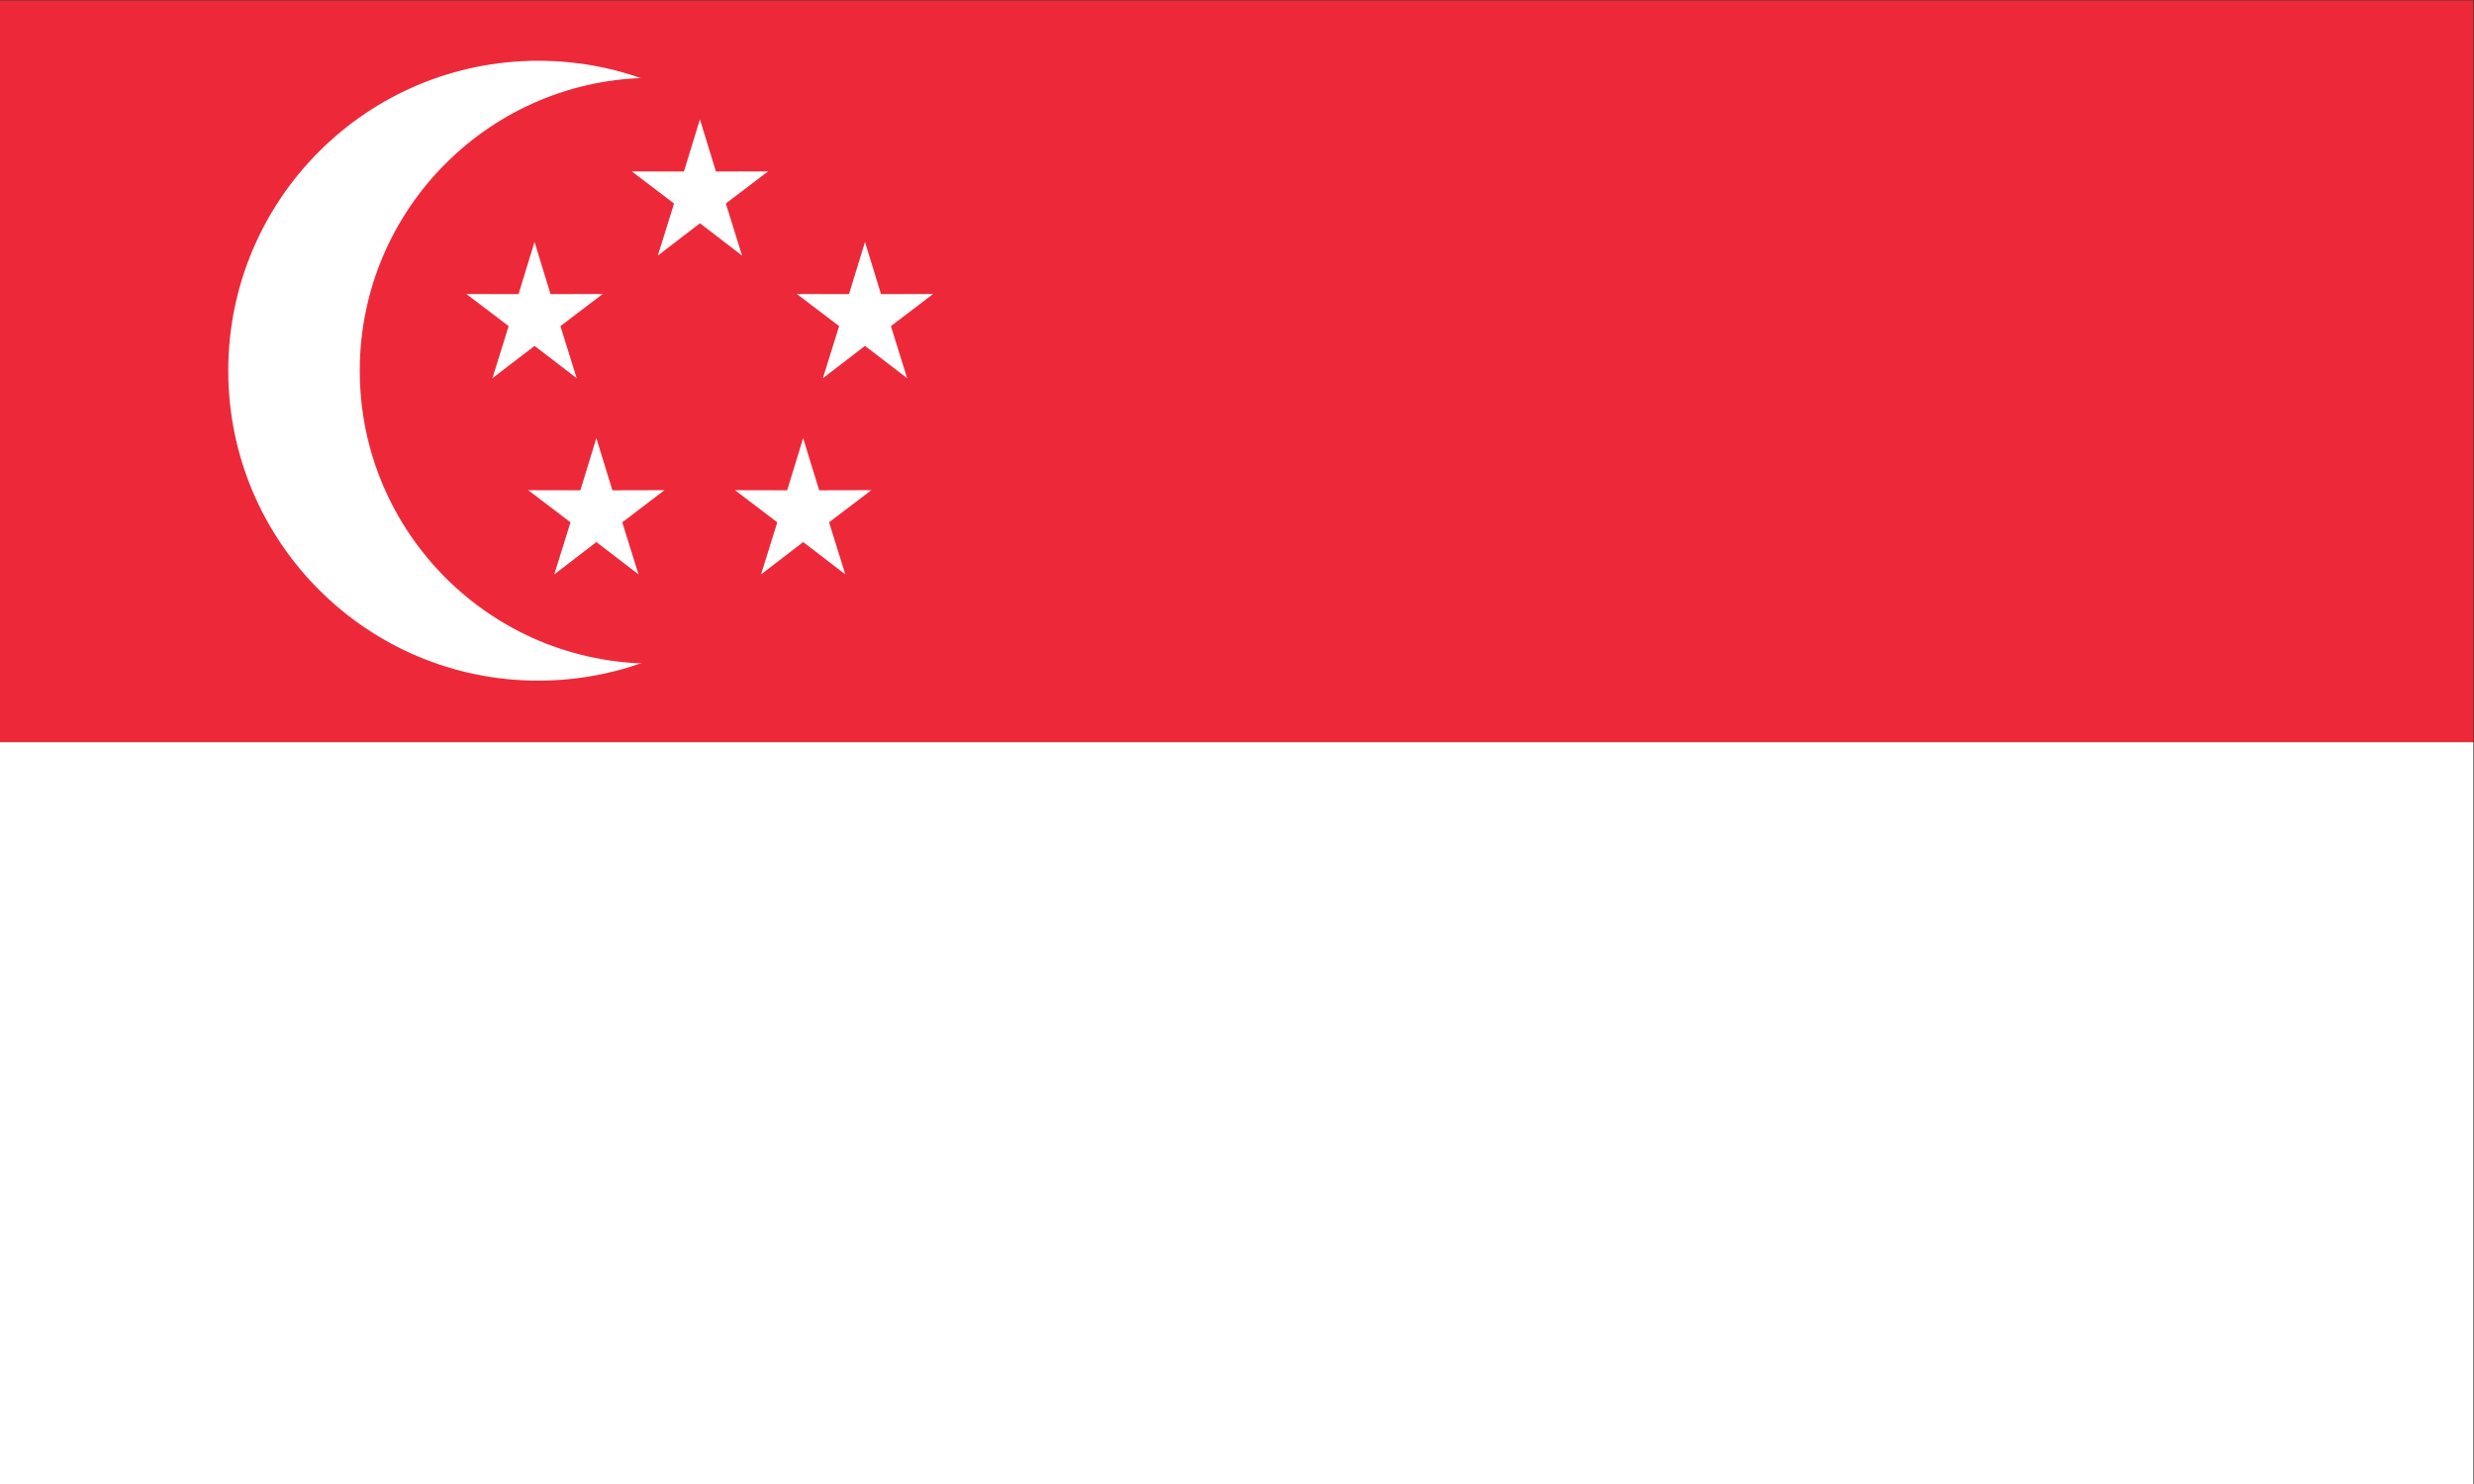 <?xml version="1.0" encoding="UTF-8" standalone="no"?>
<svg
   xmlns:dc="http://purl.org/dc/elements/1.1/"
   xmlns:cc="http://creativecommons.org/ns#"
   xmlns:rdf="http://www.w3.org/1999/02/22-rdf-syntax-ns#"
   xmlns:svg="http://www.w3.org/2000/svg"
   xmlns="http://www.w3.org/2000/svg"
   viewBox="0 0 5760 3456"
   height="3456"
   width="5760"
   xml:space="preserve"
   id="svg2"
   version="1.1"><rect x="0" y="0" width="5760" height="3456" fill="#333333" stroke="none"/><defs
     id="defs6"><clipPath
       id="clipPath22"
       clipPathUnits="userSpaceOnUse"><path
         id="path20"
         d="M 0,2592 H 4320 V 0 H 0 Z" /></clipPath></defs><g
     transform="matrix(1.333,0,0,-1.333,0,3456)"
     id="g10"><path
       id="path12"
       style="fill:#ed2939;fill-opacity:1;fill-rule:nonzero;stroke:none"
       d="M 0,1296 H 4319.999 V 2592 H 0 Z" /><path
       id="path14"
       style="fill:#ffffff;fill-opacity:1;fill-rule:nonzero;stroke:none"
       d="M 0,0 H 4319.999 V 1296 H 0 Z" /><g
       id="g16"><g
         clip-path="url(#clipPath22)"
         id="g18"><g
           transform="translate(1481.678,1945)"
           id="g24"><path
             id="path26"
             style="fill:#ffffff;fill-opacity:1;fill-rule:nonzero;stroke:none"
             d="m 0,0 c 0,-299.062 -242.437,-541.5 -541.5,-541.5 -299.062,0 -541.5,242.438 -541.5,541.5 0,299.062 242.438,541.5 541.5,541.5 C -242.437,541.5 0,299.062 0,0" /></g><g
           transform="translate(1651.835,1945)"
           id="g28"><path
             id="path30"
             style="fill:#ed2939;fill-opacity:1;fill-rule:nonzero;stroke:none"
             d="m 0,0 c 0,-282.624 -229.111,-511.735 -511.735,-511.735 -282.623,0 -511.735,229.111 -511.735,511.735 0,282.624 229.112,511.735 511.735,511.735 C -229.111,511.735 0,282.624 0,0" /></g><g
           transform="translate(1007.195,1931.936)"
           id="g32"><path
             id="path34"
             style="fill:#ffffff;fill-opacity:1;fill-rule:nonzero;stroke:none"
             d="m 0,0 -73.561,56.43 -73.542,-56.457 28.313,90.995 -73.794,56.091 91.059,-0.193 27.935,91.124 27.964,-91.114 91.059,0.226 -73.776,-56.119 z" /></g><g
           transform="translate(1584.384,1931.936)"
           id="g36"><path
             id="path38"
             style="fill:#ffffff;fill-opacity:1;fill-rule:nonzero;stroke:none"
             d="m 0,0 -73.561,56.43 -73.542,-56.457 28.313,90.995 -73.794,56.091 91.059,-0.193 27.935,91.124 27.964,-91.114 91.059,0.226 -73.776,-56.119 z" /></g><g
           transform="translate(1296.083,2146.147)"
           id="g40"><path
             id="path42"
             style="fill:#ffffff;fill-opacity:1;fill-rule:nonzero;stroke:none"
             d="m 0,0 -73.561,56.43 -73.541,-56.457 28.313,90.994 -73.794,56.092 91.059,-0.193 27.934,91.124 27.965,-91.114 91.058,0.226 -73.776,-56.119 z" /></g><g
           transform="translate(1115.195,1589.187)"
           id="g44"><path
             id="path46"
             style="fill:#ffffff;fill-opacity:1;fill-rule:nonzero;stroke:none"
             d="m 0,0 -73.561,56.43 -73.542,-56.456 28.313,90.994 -73.794,56.092 91.059,-0.193 27.935,91.123 27.964,-91.114 91.059,0.226 -73.776,-56.118 z" /></g><g
           transform="translate(1476.384,1589.187)"
           id="g48"><path
             id="path50"
             style="fill:#ffffff;fill-opacity:1;fill-rule:nonzero;stroke:none"
             d="m 0,0 -73.561,56.43 -73.542,-56.456 28.313,90.994 -73.794,56.092 91.059,-0.193 27.935,91.123 27.964,-91.114 91.059,0.226 -73.776,-56.118 z" /></g></g></g></g></svg>